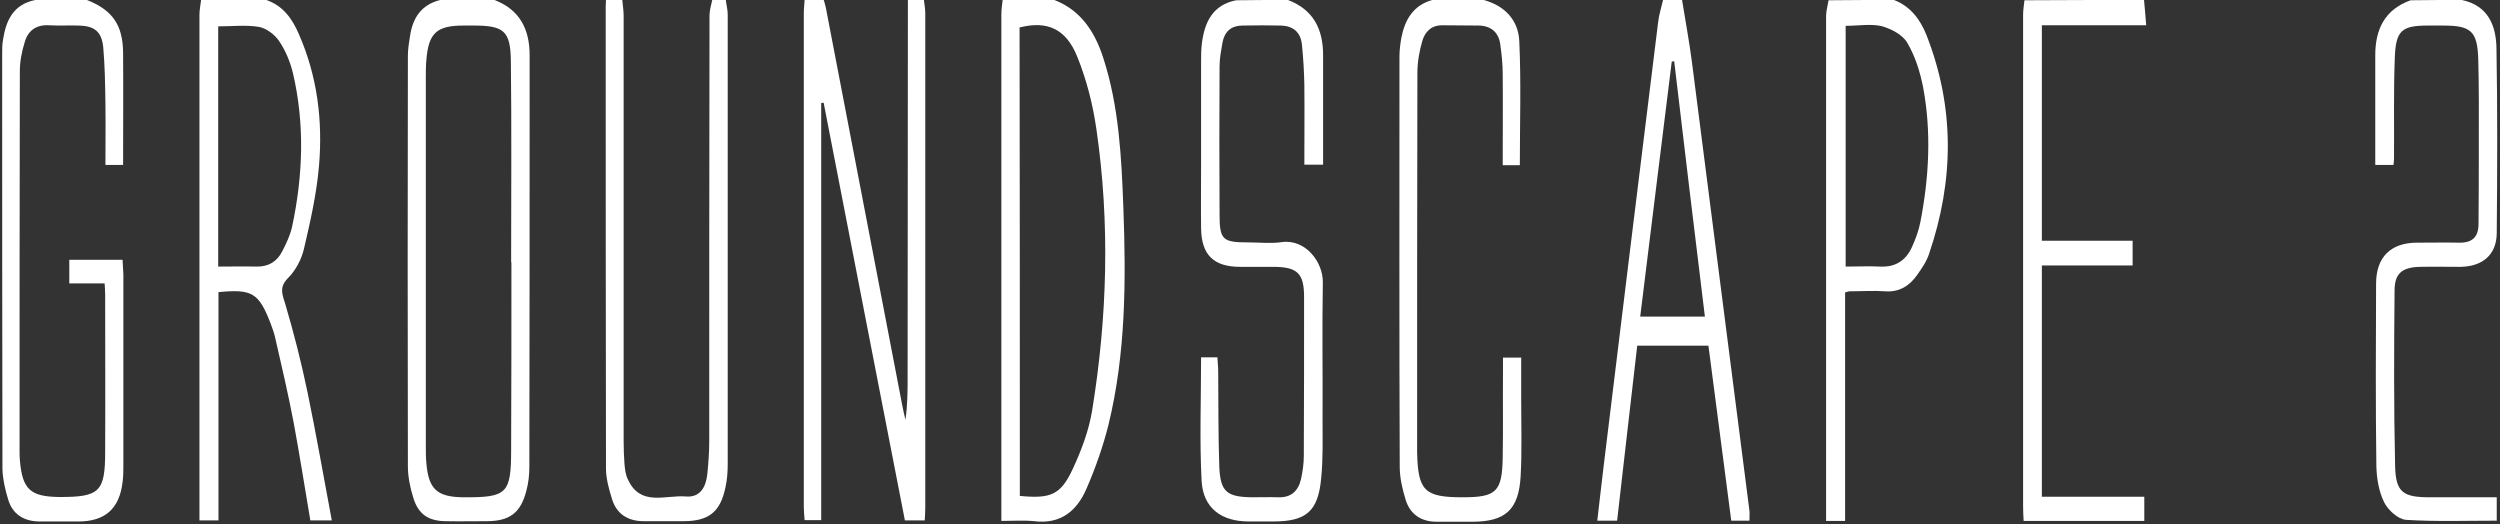 <?xml version="1.0" encoding="utf-8"?>
<!-- Generator: Adobe Illustrator 22.1.0, SVG Export Plug-In . SVG Version: 6.00 Build 0)  -->
<svg version="1.1" id="レイヤー_1" xmlns="http://www.w3.org/2000/svg" xmlns:xlink="http://www.w3.org/1999/xlink" x="0px"
	 y="0px" viewBox="0 0 920 193" style="enable-background:new 0 0 920 193;" xml:space="preserve" width="920" height="193">
<rect x="0" y="0" width="920" height="193" fill="#333333" stroke="none"/>
<style type="text/css">
	.st0{fill:#FFFFFF;}
</style>
<path class="st0" d="M340,0c0.2,1.6,0.5,3.3,0.5,4.9c0,60.6,0,121.3,0,181.9c0,1.5-0.1,2.9-0.2,4.7c-2.3,0-4.4,0-7.3,0
	c-10-51.1-19.9-102.4-29.9-153.7c-0.3,0-0.6,0.1-0.9,0.1c0,51.1,0,102.1,0,153.5c-2.1,0-3.8,0-6.1,0c-0.1-1.5-0.3-3.1-0.3-4.6
	c0-60.6,0-121.3,0-181.9c0-1.7,0.2-3.3,0.3-5c2.3,0,4.7,0,7,0c0.3,1,0.6,1.9,0.8,2.9c9.3,48.6,18.7,97.1,28,145.7c0.4,2,0.8,4,1.3,6
	c0.8-5.5,0.8-10.8,0.8-16.1c0-46.1,0.1-92.3,0.1-138.4C336,0,338,0,340,0z"/>
<path class="st0" d="M98,0c6.2,2.1,9.6,7,12,12.6c6.8,15.5,8.8,31.8,7.4,48.4c-0.9,10.4-3.2,20.6-5.6,30.8c-0.9,3.7-3,7.7-5.7,10.4
	c-3.3,3.3-2.4,5.7-1.2,9.4c3.2,10.8,6,21.8,8.3,32.9c3.2,15.5,5.9,31,8.9,47c-2.7,0-5.1,0-7.9,0c-2-11.9-3.9-23.9-6.1-35.8
	c-2-10.6-4.5-21.2-6.9-31.7c-0.4-1.8-1.1-3.5-1.7-5.2c-4.3-11-6.7-12.5-19.1-11.3c0,27.8,0,55.7,0,84c-2.4,0-4.3,0-7,0
	c0-1.7,0-3.4,0-5.2c0-60.3,0-120.6,0-180.9c0-1.8,0.4-3.6,0.6-5.4C82,0,90,0,98,0z M80.3,98.1c4.9,0,9.5-0.1,14.1,0
	c4.3,0.1,7.5-1.8,9.4-5.5c1.5-2.9,3-6,3.7-9.2c4-18.8,4.7-37.7,0.3-56.5c-1-4.1-2.7-8.3-5.1-11.8c-1.6-2.4-4.7-4.7-7.4-5.2
	c-4.8-0.8-9.9-0.2-15-0.2C80.3,39.2,80.3,68.4,80.3,98.1z"/>
<path class="st0" d="M182,0c9.3,3.6,12.9,10.8,12.9,20.3c0,50.5,0,101-0.1,151.4c0,3-0.3,6-1.1,8.9c-2.1,8.2-6.2,11.2-14.7,11.2
	c-5,0-10,0.1-15,0c-6.4-0.1-10-2.5-11.9-8.6c-1.2-3.8-2-7.8-2-11.7c-0.1-50.3-0.1-100.6,0-150.9c0-2.5,0.4-5,0.8-7.4
	C151.9,6.5,155.1,1.7,162,0C168.7,0,175.3,0,182,0z M188.2,96.5c0,0-0.1,0-0.1,0c0-24.6,0.2-49.3-0.1-73.9
	c-0.1-11.3-2.6-13.2-13.8-13.2c-1.2,0-2.3,0-3.5,0c-10,0-13,2.7-13.8,12.7c-0.2,2.2-0.2,4.3-0.2,6.5c0,45.1,0,90.2,0,135.3
	c0,2.2,0,4.3,0.2,6.5c0.8,9.6,3.9,12.5,13.6,12.6c16.1,0.1,17.6-1.3,17.6-17.5C188.2,142.4,188.2,119.5,188.2,96.5z"/>
<path class="st0" d="M388,0c9.9,3.8,15,12,18,21.3c5.8,17.9,6.7,36.6,7.4,55.2c1,26.8,0.9,53.7-5.5,79.9c-2,8-4.8,15.9-8.1,23.5
	c-3.5,8.1-9.5,13.1-19.2,11.9c-3.8-0.4-7.6-0.1-12.1-0.1c0-2.1,0-3.9,0-5.7c0-60.3,0-120.5,0-180.8c0-1.8,0.3-3.6,0.5-5.4
	C375.3,0,381.7,0,388,0z M375.3,182.5c11.5,1.1,15.1-0.4,19.6-10.2c3.1-6.7,5.8-13.9,7-21.2c5.6-34.4,6.6-68.9,1.6-103.4
	c-1.3-9.1-3.6-18.3-7.1-26.9c-4.2-10.4-11.2-13.2-21.2-10.7C375.3,67.5,375.3,124.9,375.3,182.5z"/>
<path class="st0" d="M619,0c1.2,7.5,2.6,15,3.6,22.6c7.1,55.1,14.1,110.3,21.2,165.4c0.1,1.1,0,2.2,0,3.6c-2.1,0-4,0-6.7,0
	c-2.8-21.3-5.6-42.7-8.4-64.4c-8.6,0-17.2,0-26.2,0c-2.5,21.4-4.9,42.8-7.4,64.4c-2.5,0-4.6,0-7.3,0c0.9-7.3,1.6-14.4,2.5-21.4
	c6.6-54,13.2-108.1,19.9-162.1c0.3-2.7,1.2-5.4,1.8-8.1C614.3,0,616.7,0,619,0z M616.1,22.5c-0.3,0.1-0.6,0.1-0.9,0.2
	c-3.9,31.2-7.7,62.4-11.6,93.8c8.2,0,15.7,0,23.8,0C623.5,84.8,619.8,53.7,616.1,22.5z"/>
<path class="st0" d="M474,0c9.4,3.6,12.9,10.8,12.9,20.3c0,13.3,0,26.6,0,40.3c-2.3,0-4.3,0-6.9,0c0-9.8,0.1-19.6,0-29.4
	c-0.1-5-0.4-10-0.9-14.9c-0.5-4.5-3.3-6.8-7.8-6.9c-4.7-0.1-9.3-0.1-14,0c-4.1,0-6.6,2.1-7.4,6.1c-0.5,2.9-1.1,5.9-1.1,8.9
	c-0.1,18.2-0.1,36.3,0,54.5c0,9.3,1.1,10.3,10.4,10.3c4.2,0,8.4,0.5,12.5-0.1c8.8-1.2,15.2,7.4,15.1,14.8c-0.3,17,0,34-0.1,51
	c0,7,0.2,14-0.5,21c-1.1,12.3-5.5,16-17.7,16c-3,0-6,0-9,0c-10,0-16.7-4.9-17.3-14.8c-0.8-15.1-0.2-30.2-0.2-45.6c2,0,3.7,0,6,0
	c0.1,1.8,0.3,3.5,0.3,5.3c0.1,11.7,0,23.3,0.4,35c0.4,9.2,2.8,11.1,12.1,11.2c3.2,0,6.3-0.1,9.5,0c4.8,0.2,7.5-2.3,8.5-6.8
	c0.6-2.8,1-5.6,1-8.4c0.1-19.5,0.1-39,0.1-58.5c0-8.8-2.5-11.1-11.5-11.1c-4,0-8,0-12,0c-9.8,0-14.3-4.4-14.4-14.3
	c-0.1-7.8,0-15.7,0-23.5c0-12.5,0-25,0-37.5c0-2.3,0-4.7,0.3-7c1-7.8,4-14.1,12.6-15.8C461.3,0,467.7,0,474,0z"/>
<path class="st0" d="M229,0c0.2,2,0.5,3.9,0.5,5.9c0,52.1,0,104.2,0,156.3c0,2.8,0.1,5.7,0.3,8.5c0.2,2,0.4,4.1,1.3,5.8
	c4.6,10,13.8,5.6,21.2,6.2c5.4,0.5,7.5-3.5,8-8.3c0.4-4,0.7-8,0.7-11.9c0-52.3,0-104.5,0.1-156.8c0-1.9,0.6-3.8,1-5.7
	c1.7,0,3.3,0,5,0c0.2,1.8,0.7,3.6,0.7,5.3c0,55.2,0,110.3,0,165.5c0,2.8-0.2,5.7-0.8,8.4c-1.9,9.3-6.2,12.6-15.6,12.6
	c-4.8,0-9.7,0-14.5,0c-5.8,0-10-2.6-11.7-8.2c-1.1-3.6-2.2-7.5-2.2-11.2c-0.1-56.7-0.1-113.3-0.1-170c0-0.8,0.1-1.7,0.1-2.5
	C225,0,227,0,229,0z"/>
<path class="st0" d="M32,0c9.4,3.7,13.2,9.2,13.3,19.4c0.1,13.6,0,27.3,0,41.3c-2.2,0-4.1,0-6.5,0c0-7.5,0.1-14.9,0-22.4
	c-0.1-7-0.2-14-0.8-20.9c-0.6-5.8-3.2-7.8-8.9-8c-3.7-0.1-7.3,0.1-11-0.1c-4.8-0.3-7.8,2-9,6.2C8,19,7.3,22.7,7.3,26.3
	c-0.1,46.5-0.1,93-0.1,139.4c0,1.2,0,2.3,0.1,3.5c0.9,10.9,3.8,13.6,14.7,13.7c14.6,0,16.7-1.9,16.7-16.6c0.1-19.3,0-38.6,0-58
	c0-1.1-0.1-2.3-0.2-4c-4.4,0-8.6,0-13,0c0-3.2,0-5.8,0-8.7c6.5,0,12.8,0,19.6,0c0.1,1.9,0.2,3.6,0.3,5.4c0,23.3,0,46.6,0,70
	c0,2.2,0,4.3-0.3,6.5c-1.2,9.8-6.5,14.4-16.3,14.4c-4.8,0-9.7,0-14.5,0c-5.6-0.1-9.7-2.7-11.3-8.1c-1.1-3.6-2-7.5-2.1-11.2
	c-0.1-51-0.1-101.9-0.1-152.9c0-1.7,0-3.3,0.3-5C2.2,7.5,4.9,1.6,13,0C19.3,0,25.7,0,32,0z"/>
<path class="st0" d="M546,0c7.8,2.1,12.8,7.5,13.1,15.2c0.7,15.1,0.2,30.2,0.2,45.6c-2,0-3.9,0-6.3,0c0-11.3,0.1-22.4,0-33.6
	c0-3.6-0.4-7.3-0.9-10.9c-0.6-4.4-3.4-6.8-7.9-6.9c-4.5-0.1-9,0-13.5-0.1c-4,0-6.3,2.4-7.3,5.8c-1.1,3.8-1.8,7.8-1.8,11.8
	c-0.1,46.2-0.1,92.3-0.1,138.5c0,0.3,0,0.7,0,1c0.3,14.2,2.7,16.6,16.7,16.6c12.5,0,14.6-2,14.8-14.8c0.2-10.5,0-21,0.1-31.5
	c0-1.6,0-3.3,0-5.1c2.4,0,4.3,0,6.7,0c0,5.4,0,10.5,0,15.6c0,9.3,0.3,18.7-0.2,28c-0.7,12.5-5.7,16.8-17.9,16.8c-4.3,0-8.7,0-13,0
	c-5.6,0-9.7-2.6-11.4-8c-1.2-3.9-2.2-8.1-2.2-12.2c-0.2-50.3-0.1-100.6-0.1-151c0-2.3,0.3-4.7,0.7-6.9C517,7.2,520.1,2,527,0
	C533.3,0,539.7,0,546,0z"/>
<path class="st0" d="M906,0c9.7,2.1,12.6,9.5,12.7,17.9c0.4,22.7,0.3,45.3,0.1,68c-0.1,7.9-5.3,12.2-13.4,12.3c-5,0-10-0.1-15,0
	c-6.4,0.2-9.2,2.4-9.2,8.7c-0.2,21.5-0.3,43,0.2,64.5c0.2,9.8,2.9,11.6,12.8,11.6c8.1,0,16.2,0,24.6,0c0,3.1,0,5.7,0,8.6
	c-11.2,0-22.3,0.4-33.4-0.3c-2.9-0.2-6.6-3.6-8-6.4c-2-4-2.8-8.9-2.9-13.5c-0.3-22.3-0.2-44.7-0.1-67c0-9.8,5.4-15.1,15.1-15.1
	c5.2,0,10.3-0.1,15.5,0c4.9,0.1,7.1-2.2,7.1-6.9c0.1-9.7,0.1-19.3,0.1-29c0-10.5,0.1-21-0.2-31.5c-0.3-10.4-2.6-12.5-12.9-12.5
	c-1.8,0-3.7,0-5.5,0c-9.6,0-11.9,1.7-12.3,11.5c-0.5,12.5-0.2,25-0.3,37.5c0,0.7-0.1,1.3-0.2,2.3c-2.1,0-4.1,0-6.7,0
	c0-8.5,0-17,0-25.4c0-5,0-10,0-15c0-9.5,3.5-16.8,13-20.2C893.3,0,899.7,0,906,0z"/>
<path class="st0" d="M697,0c6,2.3,9.6,7.1,11.9,12.8c10.5,26.7,10.2,53.6,1,80.6c-0.9,2.8-2.7,5.4-4.4,7.8c-2.8,4-6.6,6.4-11.8,6
	c-4.3-0.3-8.7,0-13,0c-0.3,0-0.6,0.1-1.7,0.4c0,27.8,0,55.8,0,84.1c-2.6,0-4.5,0-7,0c0-2,0-3.7,0-5.5c0-60.1,0-120.2,0-180.3
	c0-1.9,0.6-3.8,0.9-5.8C681,0,689,0,697,0z M679.2,9.5c0,29.8,0,59,0,88.6c4.5,0,8.6-0.2,12.7,0c5.8,0.3,9.6-2.4,11.8-7.4
	c1.3-2.9,2.4-5.9,3-9c3.2-16.5,4.1-33.1,1-49.6c-1.1-5.6-2.9-11.4-5.8-16.3c-1.7-3-5.9-5.2-9.5-6.2C688.4,8.7,683.9,9.5,679.2,9.5z"
	/>
<path class="st0" d="M789,0c0.3,2.9,0.5,5.8,0.8,9.3c-13.1,0-25.6,0-38.4,0c0,26.6,0,52.6,0,79.3c10.9,0,22,0,33.4,0
	c0,3.3,0,6,0,9.1c-11.2,0-22.1,0-33.4,0c0,28.5,0,56.5,0,85.1c12.4,0,24.9,0,37.7,0c0,3.2,0,5.8,0,8.9c-14.7,0-29.3,0-44.4,0
	c-0.1-1.7-0.2-3.4-0.2-5.2c0-60.3,0-120.6,0-181c0-1.8,0.3-3.6,0.5-5.4C759.7,0,774.3,0,789,0z"/>
</svg>
